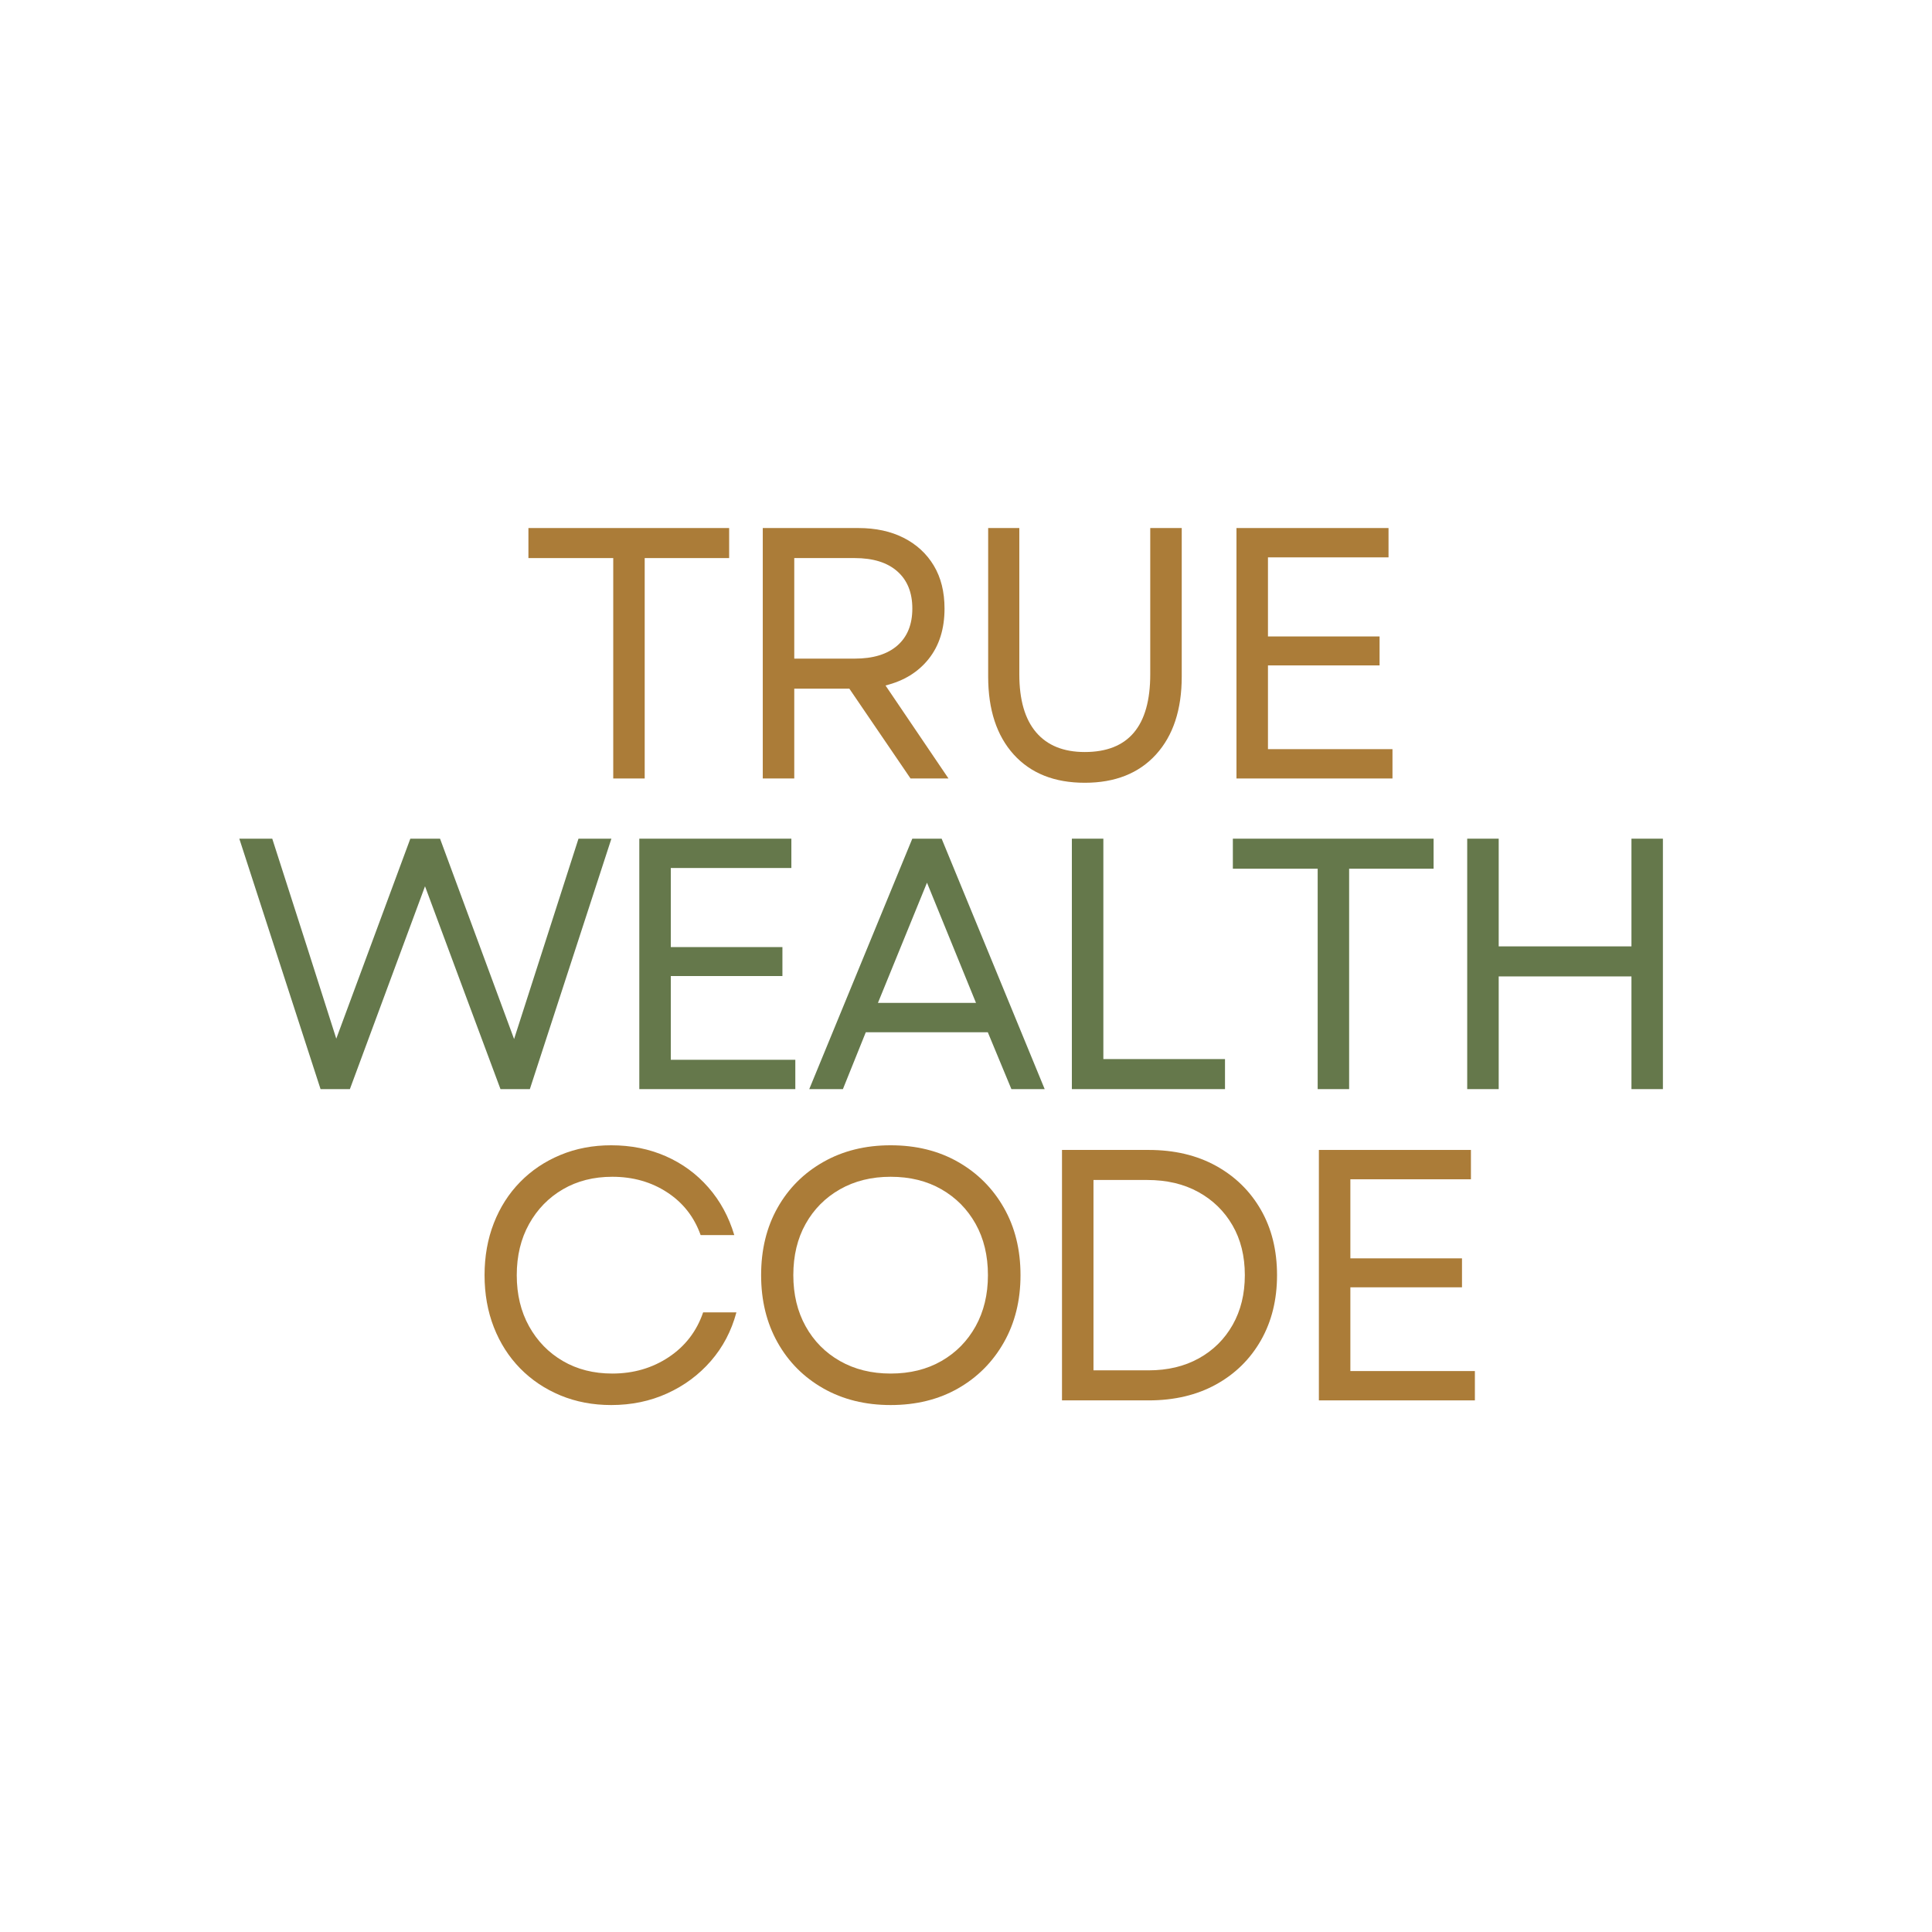 <svg xmlns="http://www.w3.org/2000/svg" xmlns:xlink="http://www.w3.org/1999/xlink" width="1080" zoomAndPan="magnify" viewBox="0 0 810 810" height="1080" preserveAspectRatio="xMidYMid meet" version="1.0"><defs><g/></defs><g fill="#ab7c38" fill-opacity="1"><g transform="translate(216.448, 326.382)"><g><path d="M 40.656 0 L 40.656 -92.406 L 5.094 -92.406 L 5.094 -105 L 89.25 -105 L 89.25 -92.406 L 53.844 -92.406 L 53.844 0 Z M 40.656 0 "/></g></g></g><g fill="#ab7c38" fill-opacity="1"><g transform="translate(304.498, 326.382)"><g><path d="M 15.297 0 L 15.297 -105 L 55.344 -105 C 62.645 -105 68.992 -103.625 74.391 -100.875 C 79.797 -98.125 84 -94.25 87 -89.25 C 90 -84.25 91.5 -78.25 91.5 -71.25 C 91.5 -62.75 89.297 -55.723 84.891 -50.172 C 80.492 -44.617 74.445 -40.895 66.75 -39 L 93.156 0 L 77.25 0 L 51.594 -37.656 L 28.5 -37.656 L 28.5 0 Z M 28.5 -50.25 L 53.844 -50.25 C 61.551 -50.25 67.504 -52.07 71.703 -55.719 C 75.898 -59.375 78 -64.551 78 -71.25 C 78 -77.945 75.898 -83.145 71.703 -86.844 C 67.504 -90.551 61.551 -92.406 53.844 -92.406 L 28.5 -92.406 Z M 28.5 -50.25 "/></g></g></g><g fill="#ab7c38" fill-opacity="1"><g transform="translate(400.198, 326.382)"><g><path d="M 54.594 1.797 C 41.895 1.797 31.969 -2.148 24.812 -10.047 C 17.664 -17.953 14.094 -28.852 14.094 -42.75 L 14.094 -105 L 27.156 -105 L 27.156 -43.656 C 27.156 -32.945 29.504 -24.844 34.203 -19.344 C 38.898 -13.844 45.695 -11.094 54.594 -11.094 C 72.895 -11.094 82.047 -21.945 82.047 -43.656 L 82.047 -105 L 95.25 -105 L 95.25 -42.75 C 95.25 -28.852 91.648 -17.953 84.453 -10.047 C 77.254 -2.148 67.301 1.797 54.594 1.797 Z M 54.594 1.797 "/></g></g></g><g fill="#ab7c38" fill-opacity="1"><g transform="translate(503.098, 326.382)"><g><path d="M 15.297 0 L 15.297 -105 L 79.047 -105 L 79.047 -92.703 L 28.5 -92.703 L 28.5 -59.547 L 75.297 -59.547 L 75.297 -47.406 L 28.5 -47.406 L 28.5 -12.297 L 80.703 -12.297 L 80.703 0 Z M 15.297 0 "/></g></g></g><g fill="#65784b" fill-opacity="1"><g transform="translate(97.487, 456.618)"><g><path d="M 36.906 0 L 2.844 -105 L 16.656 -105 L 31.203 -59.703 L 43.5 -21.156 L 74.547 -105 L 87 -105 L 118.047 -21 L 145.047 -105 L 158.844 -105 L 124.656 0 L 112.344 0 L 98.094 -38.25 L 80.703 -85.047 L 49.203 0 Z M 36.906 0 "/></g></g></g><g fill="#65784b" fill-opacity="1"><g transform="translate(252.737, 456.618)"><g><path d="M 15.297 0 L 15.297 -105 L 79.047 -105 L 79.047 -92.703 L 28.5 -92.703 L 28.5 -59.547 L 75.297 -59.547 L 75.297 -47.406 L 28.5 -47.406 L 28.5 -12.297 L 80.703 -12.297 L 80.703 0 Z M 15.297 0 "/></g></g></g><g fill="#65784b" fill-opacity="1"><g transform="translate(336.737, 456.618)"><g><path d="M 2.547 0 L 45.75 -105 L 58.047 -105 L 101.25 0 L 87.297 0 L 77.406 -23.844 L 26.25 -23.844 L 16.656 0 Z M 31.344 -36.156 L 72.453 -36.156 L 51.906 -86.547 Z M 31.344 -36.156 "/></g></g></g><g fill="#65784b" fill-opacity="1"><g transform="translate(434.087, 456.618)"><g><path d="M 15.297 0 L 15.297 -105 L 28.5 -105 L 28.5 -12.594 L 79.5 -12.594 L 79.5 0 Z M 15.297 0 "/></g></g></g><g fill="#65784b" fill-opacity="1"><g transform="translate(511.787, 456.618)"><g><path d="M 40.656 0 L 40.656 -92.406 L 5.094 -92.406 L 5.094 -105 L 89.25 -105 L 89.25 -92.406 L 53.844 -92.406 L 53.844 0 Z M 40.656 0 "/></g></g></g><g fill="#65784b" fill-opacity="1"><g transform="translate(599.837, 456.618)"><g><path d="M 84.156 0 L 84.156 -47.25 L 28.5 -47.25 L 28.5 0 L 15.297 0 L 15.297 -105 L 28.5 -105 L 28.5 -59.844 L 84.156 -59.844 L 84.156 -105 L 97.344 -105 L 97.344 0 Z M 84.156 0 "/></g></g></g><g fill="#ab7c38" fill-opacity="1"><g transform="translate(194.449, 587.118)"><g><path d="M 61.797 1.953 C 54.098 1.953 47 0.602 40.5 -2.094 C 34 -4.801 28.375 -8.578 23.625 -13.422 C 18.875 -18.273 15.195 -24.023 12.594 -30.672 C 10 -37.328 8.703 -44.602 8.703 -52.5 C 8.703 -60.395 10 -67.664 12.594 -74.312 C 15.195 -80.969 18.875 -86.719 23.625 -91.562 C 28.375 -96.414 34 -100.191 40.5 -102.891 C 47 -105.598 54.098 -106.953 61.797 -106.953 C 70.098 -106.953 77.723 -105.426 84.672 -102.375 C 91.617 -99.32 97.566 -94.969 102.516 -89.312 C 107.473 -83.664 111.102 -76.992 113.406 -69.297 L 99.297 -69.297 C 96.598 -76.898 91.922 -82.875 85.266 -87.219 C 78.617 -91.57 70.945 -93.75 62.25 -93.75 C 54.445 -93.75 47.547 -92 41.547 -88.5 C 35.547 -85 30.82 -80.148 27.375 -73.953 C 23.926 -67.754 22.203 -60.602 22.203 -52.5 C 22.203 -44.395 23.926 -37.242 27.375 -31.047 C 30.82 -24.848 35.547 -20 41.547 -16.5 C 47.547 -13 54.445 -11.25 62.25 -11.25 C 71.145 -11.25 79.039 -13.547 85.938 -18.141 C 92.844 -22.742 97.645 -29 100.344 -36.906 L 114.297 -36.906 C 112.203 -29.102 108.629 -22.301 103.578 -16.5 C 98.523 -10.695 92.422 -6.172 85.266 -2.922 C 78.117 0.328 70.297 1.953 61.797 1.953 Z M 61.797 1.953 "/></g></g></g><g fill="#ab7c38" fill-opacity="1"><g transform="translate(310.399, 587.118)"><g><path d="M 63 1.953 C 52.395 1.953 42.992 -0.367 34.797 -5.016 C 26.598 -9.672 20.195 -16.098 15.594 -24.297 C 11 -32.492 8.703 -41.895 8.703 -52.5 C 8.703 -63.195 11 -72.617 15.594 -80.766 C 20.195 -88.922 26.598 -95.32 34.797 -99.969 C 42.992 -104.625 52.395 -106.953 63 -106.953 C 73.695 -106.953 83.117 -104.625 91.266 -99.969 C 99.422 -95.32 105.82 -88.922 110.469 -80.766 C 115.125 -72.617 117.453 -63.195 117.453 -52.5 C 117.453 -41.895 115.125 -32.492 110.469 -24.297 C 105.82 -16.098 99.422 -9.672 91.266 -5.016 C 83.117 -0.367 73.695 1.953 63 1.953 Z M 22.203 -52.5 C 22.203 -44.395 23.926 -37.242 27.375 -31.047 C 30.82 -24.848 35.617 -20 41.766 -16.5 C 47.922 -13 55 -11.25 63 -11.25 C 71.102 -11.25 78.203 -13 84.297 -16.5 C 90.398 -20 95.176 -24.848 98.625 -31.047 C 102.07 -37.242 103.797 -44.395 103.797 -52.5 C 103.797 -60.695 102.07 -67.867 98.625 -74.016 C 95.176 -80.172 90.398 -85 84.297 -88.5 C 78.203 -92 71.102 -93.75 63 -93.75 C 55 -93.75 47.922 -92 41.766 -88.5 C 35.617 -85 30.82 -80.172 27.375 -74.016 C 23.926 -67.867 22.203 -60.695 22.203 -52.5 Z M 22.203 -52.5 "/></g></g></g><g fill="#ab7c38" fill-opacity="1"><g transform="translate(429.949, 587.118)"><g><path d="M 15.297 0 L 15.297 -105 L 51.594 -105 C 62.395 -105 71.82 -102.773 79.875 -98.328 C 87.926 -93.879 94.203 -87.727 98.703 -79.875 C 103.203 -72.02 105.453 -62.895 105.453 -52.5 C 105.453 -42.195 103.203 -33.094 98.703 -25.188 C 94.203 -17.289 87.926 -11.117 79.875 -6.672 C 71.82 -2.223 62.395 0 51.594 0 Z M 28.5 -12.594 L 51.594 -12.594 C 59.594 -12.594 66.617 -14.27 72.672 -17.625 C 78.723 -20.977 83.445 -25.656 86.844 -31.656 C 90.25 -37.656 91.953 -44.602 91.953 -52.5 C 91.953 -60.5 90.223 -67.473 86.766 -73.422 C 83.316 -79.367 78.539 -84.02 72.438 -87.375 C 66.344 -90.727 59.195 -92.406 51 -92.406 L 28.5 -92.406 Z M 28.5 -12.594 "/></g></g></g><g fill="#ab7c38" fill-opacity="1"><g transform="translate(537.649, 587.118)"><g><path d="M 15.297 0 L 15.297 -105 L 79.047 -105 L 79.047 -92.703 L 28.5 -92.703 L 28.5 -59.547 L 75.297 -59.547 L 75.297 -47.406 L 28.5 -47.406 L 28.5 -12.297 L 80.703 -12.297 L 80.703 0 Z M 15.297 0 "/></g></g></g></svg>